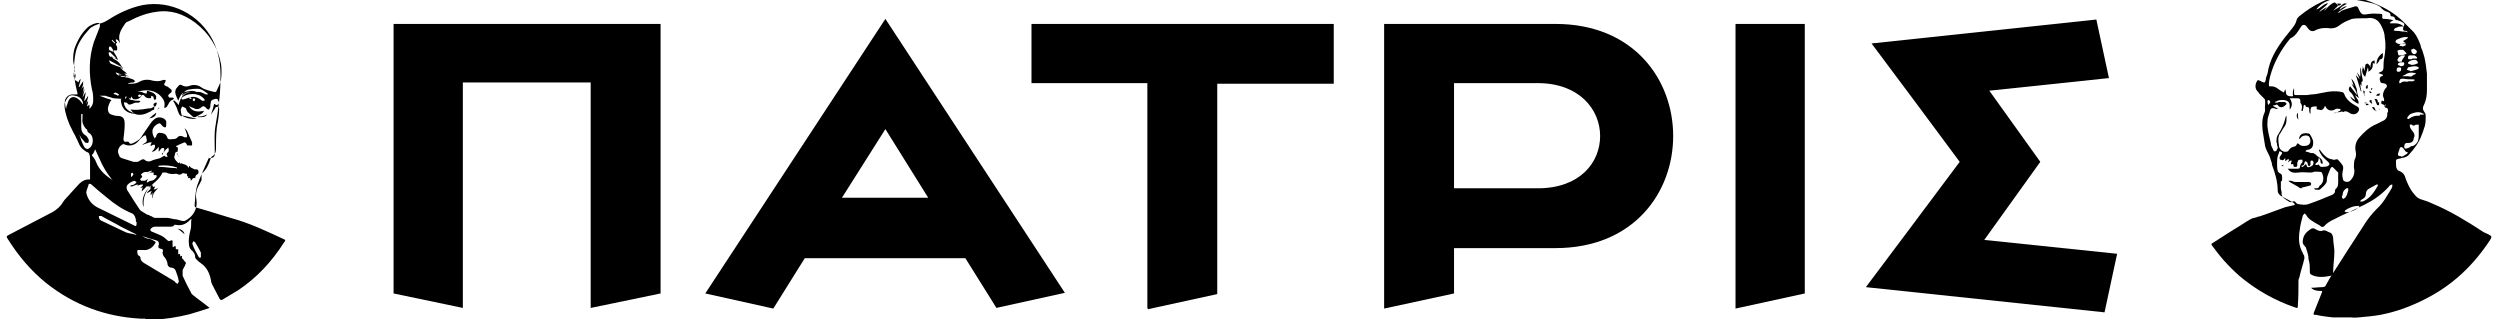 <?xml version="1.0" encoding="UTF-8"?>
<svg id="Layer_1" data-name="Layer 1" xmlns="http://www.w3.org/2000/svg" version="1.1" viewBox="0 0 397 50.7">
  <defs>
    <style>
      .cls-1 {
        fill: #000;
        stroke-width: 0px;
      }
    </style>
  </defs>
  <g>
    <path class="cls-1" d="M371.3.9c-.3.3-.5.5-.8.8,0,0,0,0,0,0,.5-.3,1.1-.6,1.5-1,.3-.2.3-.2.7-.1-.5.3-1,.4-1.2,1,.4-.3.7-.6,1.2-.6-.5.3-1,.7-1.5,1,0,0,0,0,0,0,.2,0,.4,0,.5-.2.7-.4,1.5-.5,2.3-.8.2,0,.4,0,.5.3.5,1.1.6,1.1,1.8.9.6-.1,1.2,0,1.8,0,.2,0,.2.1.2.3,0,.5,0,.5.4.5.4,0,.9.1,1.4.2-.2.1-.4.2-.5.3,0,0,0,.1-.1.2,0,0,.1,0,.2,0,.2,0,.4,0,.7,0,.5,0,1,.2,1.3.5-.2,0-.3,0-.5,0-.3,0-.6.2-.9.3,0,0-.1.2-.2.3,0,0,.2.1.3.1.3,0,.6,0,1,.1.3,0,.6,0,.9.1,0,0,0,0,.1,0-.1,0-.2-.2-.3-.2-.2,0-.4,0-.5-.2,0-.1,0-.3.1-.5.2-.3.1-.5-.1-.6-.3-.2-.6-.3-.9-.4-.2,0-.3,0-.4-.3,0-.2-.3-.3-.4-.3-.2,0-.3,0-.3-.3,0-.2-.2-.3-.4-.4-.5-.1-.9-.4-1.2-.8-.3-.2-.7-.4-1-.5-1.1-.3-2.2-.5-3.3-.7,0,0-.2,0-.3-.1.3,0,.6,0,.8,0,1.1,0,2.1.4,3,.8,1.7.7,3.2,1.6,4.5,2.9.5.5,1.1,1.1,1.6,1.6.5.6.8,1.3,1.1,2.1,0,.3.2.6.3.9.1.3.2.7.3,1,.2.9.3,1.7.4,2.6,0,.3,0,.6,0,.9,0,.6,0,1.1,0,1.7,0,.8-.1,1.6-.5,2.4-.2.4-.2.7.1,1.1.2.2.2.5.2.7,0,.7,0,1.3-.3,2-.1.4-.3.8-.4,1.1-.4,1.1-1.1,2-1.9,2.9-.3.4-.7.5-1.2.6-1.1.3-.9,0-.9,1.2,0,.4.2.8.6.9.5.2.8.6.9,1.1.3.8.6,1.5,1.1,2.2.2.2.4.5.6.7.2.2.4.3.6.4.6.2,1.3.4,1.9.7,2.9,1.2,5.5,2.8,8.1,4.5.3.2.7.3,1,.5.4.2.4.3.2.7-2.6,4-5.9,7.2-10.2,9.4-2.3,1.2-4.7,2.1-7.3,2.6-1.1.2-2.3.3-3.4.4s-.9,0-1.4,0c-.6,0-1.1,0-1.7,0-.4,0-.7,0-1.1,0-.9-.1-1.7-.2-2.6-.4-.4,0-.5,0-.3-.5.4-1,.8-2,1.2-3,.1-.3.1-.3-.2-.3-.6,0-1.1-.1-1.5-.5.6,0,1.2-.1,1.8-.1.3,0,.5-.1.6-.4.4-.7.7-1.3,1.2-2,1.5-2.4,3.1-4.8,4.7-7.3.6-1,1.3-1.9,2.2-2.8,1-.9,1.6-2.1,2.3-3.2,0-.1.1-.2.1-.3,0,0,0-.2,0-.3,0,0-.2,0-.3.1-.1,0-.2.2-.3.3-1.1,1.2-2.4,2.1-3.8,2.8-1.2.6-2.5,1.2-3.8,1.8-.9.5-1.9.8-2.6,1.6-.2.2-.4.2-.6,0-.4-.3-.9-.5-1.3-.8-.4-.2-.8-.6-1-1,0,0-.2-.2-.3-.2,0,.1-.1.2-.2.3-.2.7-.4,1.5-.5,2.3-.2,1.3-.2,2.5.5,3.7,0,.1.1.2.2.4,0,.2.1.4,0,.6-.2.9-.5,1.7-.7,2.6,0,.2-.2.5-.2.7,0,1.3,0,2.7-.1,4,0,.4,0,.5-.5.3-3.2-1.1-6.2-2.8-8.8-5-.9-.8-1.7-1.6-2.5-2.5-.7-.8-1.3-1.6-1.9-2.4,0,0,0-.1,0-.2,1.2-.8,2.4-1.5,3.6-2.3.9-.5,1.7-1.1,2.6-1.6.3-.2.8-.2,1.2-.4.3,0,.6-.2,1-.3,1.1-.4,2.2-.8,3.3-1.2.4-.1.8-.2,1.3-.3,0,0,.2,0,.2-.1,0,0,0-.2-.2-.3-.2-.1-.5-.3-.7-.4-.4-.2-.9-.5-1.3-.7-.3-.2-.5-.5-.5-.8,0-1.4-.4-2.8-.9-4.1,0-.3-.1-.5-.2-.8-.1-.3-.2-.7-.4-1-.2-.4-.4-.8-.5-1.2-.1-.8-.3-1.7-.4-2.5-.1-1-.1-1.9.3-2.8.2-.4,0-.8.1-1.2,0-.2,0-.5,0-.7,0-.2-.1-.3-.2-.4-.2-.2-.4-.4-.7-.7-.1-.2-.2-.3-.4-.5-.3-.4-.3-1,0-1.5.1-.2.2-.2.4-.1.1,0,.2.1.4.2.4.2.5.1.6-.3,0-.4.2-.7.3-1.1.3-2.1,1.4-3.9,2.7-5.6.4-.5.8-1,1.2-1.5.3-.4.6-.8.7-1.3,0-.2.2-.4.4-.6,1.1-.9,2.3-1.7,3.6-2.3,1-.5,2.1-.7,3.2-.7-1.6.2-3.1.6-4.1,1.9.7-.1,1.1-.9,1.9-1-.4.6-1.1.9-1.4,1.4.4-.3.8-.5,1.2-.8,0,0,0,0,0,0-.1.2-.3.4-.4.6,0,0,0,0,0,0,.1,0,.2-.2.3-.3.4-.4.7-.8,1.3-1,0,0,0,0,.1,0ZM378.7,16.9s0,0,0-.1c0,0-.2-.2-.2-.2-.4-.1-.4-.1-.3-.6.1,0,.2,0,.4.1,0-.2,0-.5-.1-.6-.2-.5,0-.9.2-1.3,0,0,.1-.2.2-.2.2-.3.2-.5-.1-.7-.1,0-.3-.1-.4-.1-.4,0-.4-.2-.5-.6,0-.3.1-.4.3-.5,0,0,.1,0,.1,0,.2-.1.1-.2,0-.3-.2,0-.3-.1-.6-.2.2-.1.3-.2.4-.2.3-.1.4-.4.4-.7,0-.5,0-.9.1-1.4.2-1.1.3-2.2.1-3.3,0-.6-.2-1.2-.5-1.8-.5-1.1-1.3-1.5-2.4-1.3-.2,0-.3,0-.5,0-.6,0-1.2,0-1.8.1-.8.3-1.5.6-2.1,1.1-.4.3-.8.4-1.3.4-.8-.1-1.6-.1-2.4.3-.5.3-.9.1-1.2-.3-.1-.1-.2-.3-.3-.4-.2-.2-.5-.2-.7,0,0,0-.1.2-.2.3-.4.6-.7,1.2-1.4,1.6,0,0-.1,0-.2.1-1.5,1.8-2.6,3.8-3.2,6-.1.4-.2.9-.2,1.3,0,.2,0,.4.3.3.4,0,.7.1,1,.3.4.3.7.5,1.1.7,0-.2.2-.4.2-.6,0,.2.1.3.1.5,0,.5.3.7.9.7.2,0,.3,0,.2-.3,0-.3,0-.7.2-1,0,.3,0,.5,0,.8,0,.2,0,.3.3.3.3,0,.6,0,.9,0,.3,0,.6,0,.8,0,.2,0,.5-.1.7-.1.7,0,1.3-.2,2-.3.9-.2,1.8-.3,2.8-.1.2,0,.4.1.5.4.2.6.7,1.1,1.3,1.5.2.1.5.3.7.4.2.1.4.3.3.6-.2.6-.8.8-1.4.5-.3-.2-.7-.5-1.1-.2,0,0,0,0,0,0-.2-.2-.4,0-.6,0-.3,0-.6.1-.8.2,0,0,0,0,0-.1,0,0,0,0,.1,0,.3,0,.5-.2.8-.3,0,0,0,0,.1-.2,0,0,0,0-.1-.1-.3,0-.5-.1-.7,0-.5.4-1.2.3-1.5-.2,0,0-.1-.2-.2-.3-.2.6-.5.8-1,.6-.2,0-.4,0-.3-.4,0,0,0-.1,0-.1-.3,0-.6,0-.8.1-.2.1-.2.5-.2.7,0,.1,0,.2,0,.4-.2-.2-.2-.4-.2-.7,0-.2,0-.4-.3-.4-.1,0-.2,0-.3-.2,0-.2-.2-.2-.3,0,0,.2,0,.4-.1.6,0,0,0,.2,0,.2,0,0-.2,0-.2,0,0,0-.1-.2,0-.2.1-.4.1-.7-.2-1.1,0,0,0-.1,0-.2,0-.5-.2-.5-.7-.5-.3,0-.7,0-1,0,.4.6.5,1.2,0,1.8,0-.2,0-.4,0-.7,0-.2-.1-.5-.3-.6-.3-.3-1.4-.3-1.8,0,0,0-.2,0-.2.1,0,0,0,0,0,.1.2,0,.4,0,.6-.1.3,0,.6,0,.9,0,.4.2.4.3,0,.6-.3.3-.8.3-1,0-.2-.3-.3-.2-.5-.1-.1,0-.2,0-.4.1.3.2.6.3.9.5,0,0-.2,0-.2,0-.1,0-.3,0-.4-.1-.4-.1-.6,0-.7.3-.1.5-.3.9-.4,1.4,0,.5-.1,1,0,1.4.1.8.3,1.6.5,2.4,0,.4.2.7.4,1.1,0,.2.2.3.4.2.1,0,.2-.3.3-.5,0-.1,0-.3-.1-.4,0-.2,0-.4-.1-.5,0-.5,0-.9.3-1.3.5-.8.9-1.6,1.1-2.5,0-.1,0-.2.2-.4,0,1.1,0,1.3-.6,2.1-.2.3-.3.6-.5.8-.3.6-.2,1.2-.1,1.8,0,.5.4.9.9,1,.4,0,.5,0,.7-.3.2-.3.4-.4.7-.5.2,0,.4-.1.5-.3.1-.4.3-.2.5,0,.4.3,1.3.2,1.5-.1.3-.3.2-.9,0-1.2-.3-.3-.9-.2-1.2,0-.1.1-.2.3-.4.4,0-.3.1-.6.4-.8.3-.2,1.1-.2,1.3,0,.2.3.4.7.5,1,.1.7,0,1.4-.9,1.5,0,0,0,0-.1,0,0,0-.1.1-.2.2,0,0,.1.1.2.1.3,0,.6.3,1,.2,0,0,.1,0,.2.1.2.1.4.3.5.4.3.2.7.4.8.8,0,.2.1.4,0,.4-.2,0-.3-.1-.3-.3,0-.1,0-.3-.1-.4,0,0-.1-.2-.2-.3,0,.3,0,.4-.1.6,0,.1-.2.2-.4.4,0,0,0,.2,0,.2,0,0,.1,0,.2,0,0,0,0,0,.1,0,.2-.1.3-.1.3.1,0,0,.2.2.3.2.3,0,.7,0,1-.1.4-.2.4-.4.1-.7-.3-.3-.7-.6-1-1-.2-.3-.4-.6-.5-1.1,0,.1.1.2.2.2.1.1.2.3.3.4.4.5.9,1,1.6,1.1.2,0,.4.2.6,0,0,0,.2,0,.3,0,.2.2.5.5.7.8.3.4.2.8.1,1.2-.1.5,0,.9.1,1.3.2.3.8.4,1.1.1.6-.6.8-1.3.6-2.1,0-.4,0-.8.1-1.2.2-.4.3-.8.2-1.3-.2-.8,0-1.6.5-2.2.8-.9,1.6-1.7,2.8-2.2.4-.2.8-.4,1.2-.6.3-.2.5-.5.5-.9,0,0,0-.2,0-.3.2-.1.1-.3.1-.5,0-.2-.2-.3-.4-.3,0,0-.1-.1-.2-.2.2,0,.2,0,.2-.2,0-.1,0-.1,0-.2-.1,0-.3,0-.4-.3.2,0,.3.1.4.2ZM361.9,24.2c0,0,0,.2-.1.3-.2.5-.2,1-.2,1.6,0,.3,0,.7.1,1,0,.2.2.3.3.4.3.1.4.3.4.6,0,.1,0,.2,0,.3,0,.2,0,.4-.2.4,0,0,0,0,0,.1,0,.3,0,.7,0,1,0,.3.2.6.1.9,0,.1.1.3.2.5.2.2.5.4.8.6.3.2.5.3.8.1.2-.1.4,0,.5.2,0,0,.2.2.3.2.6.1,1.2.2,1.7,0,1.2-.4,2.4-.9,3.6-1.4.3-.1.6-.3.6-.7,0,0,0-.2.1-.3.4-.3.4-.7.4-1.2,0-.4,0-.8,0-1.2,0,0,0-.2,0-.2-.3-.3-.5-.5-.8-.8-.2-.2-.3,0-.4.1-.2.6-.6,1.2-.6,1.9,0,0,0,.2,0,.2-.2.6-.7.9-1.1,1.3-.2.1-.5,0-.8,0,0,0-.1-.1-.1-.2,0,0,.1,0,.2,0,.3,0,.5,0,.6-.3,0-.1.2-.2.3-.3.1-.2.3-.4.3-.6.1-.5,0-.9-.2-1.3,0,0-.1-.1-.2-.1-.4,0-.7-.1-1.1,0-.2.1-.4.1-.6.1-.6,0-1.2-.1-1.8,0-.8.1-1.3,0-1.7-.6.5,0,1,0,1.6,0,.1,0,.3-.1.3-.1,0-.4.2-.7.4-.9,0,0,.1-.3,0-.4,0-.1-.5,0-.6,0-.1.2-.2.4-.2.5,0,.1,0,.2,0,.4,0,.2-.2.2-.3.2-.2,0-.3,0-.3-.2,0-.4-.2-.2-.4-.2,0-.2,0-.3.1-.4,0,0,0-.1,0-.2,0,0-.1,0-.2,0-.1.1-.3.2-.4.3,0,0,0,0,0,0,0-.1.2-.3.2-.4,0,0,0-.1,0-.1,0,0-.1,0-.2,0-.1,0-.2.2-.4.3,0-.1,0-.2,0-.2s0-.1,0-.3c-.1.1-.2.2-.3.3,0,0-.2.1-.3,0-.3,0-.4-.3-.2-.6.4-.5.4-.6-.1-.8ZM383.3,21.9q0,.7-.7.8c0,0-.2,0-.3,0-.4,0-.5.2-.5.6,0,.1,0,.3.2.3,0,0,.2,0,.4-.1.2,0,.4-.3.6-.3.3,0,.5-.2.7-.4.4-.4.4-1,.4-1.5,0-.3,0-.7,0-1,0-.2,0-.3,0-.5-.2,0-.4,0-.5,0-.2.2-.4.2-.6,0-.3-.1-.4,0-.3.3,0,.2.2.4.3.6.3.3.5.7.4,1ZM374.9,32c0,0,.2,0,.3,0,1.2-.5,1.8-1.5,2.4-2.5,0,0,0-.1,0-.2,0,0-.2,0-.2,0-.4.2-.7.4-1.1.6-.4.2-.6.5-.6.9,0,.4-.2.6-.5.8-.1,0-.3.2-.4.3,0,0,0,0,0,.1,0,0,0,0,.1,0ZM381.3,24.9c.2,0,.5-.2.8-.4.1,0,.2-.2.3-.3,0,0-.2,0-.3-.1,0,0-.1,0-.2-.2-.1-.1-.2-.3-.3-.4-.2-.2-.4-.2-.5,0-.1.3-.2.6-.3.9,0,.3,0,.4.5.4ZM381.6,6.5c.3-.1.5-.3.7-.4,0,0,0-.1.1-.2,0,0-.1,0-.2,0-.6-.1-1.1.2-1.6.4,0,0-.2.2-.2.3,0,.1.1.2.3.3.4.2.9,0,1.4,0-.2-.1-.3-.2-.4-.3ZM372.5,33.7c.8,0,1.5-.3,2.1-.8,0,0,0-.1.1-.2,0,0-.1,0-.2,0-.8,0-1.5.3-2.1.7,0,0,0,.1-.1.2,0,0,.2,0,.2.1ZM384.3,18.2c.1,0,.3,0,.4,0,0,0,.2,0,.2,0,0,0,0-.2-.2-.2,0,0-.1,0-.2-.1-.6-.2-1.2,0-1.7.2-.2.1-.3.3-.5.5,0,0,0,.2,0,.3,0,0,.2,0,.2,0,.5-.4,1.1-.6,1.7-.5ZM382.3,12.9c.2,0,.6,0,.9,0,0,0,.2-.1.3-.2,0,0-.2-.1-.3-.1-.5,0-1,0-1.5-.1-.5,0-.6,0-.7.5,0,0,0,.2,0,.2,0,0,.2,0,.2,0,.3-.3.7-.3,1.2-.2ZM382.7,11.3s0,0,0,0c.4,0,.8-.2,1.2-.3,0,0,.2-.1.2-.2,0,0,0-.2-.2-.2-.5-.2-1,0-1.5.1,0,0-.1.2-.2.4.1,0,.2,0,.3.1,0,0,.1,0,.2,0ZM383.8,11.7h0c-.6-.2-1.3-.3-1.9.2-.1,0-.3.1-.4.2,0,0,0,0,0,0,.3,0,.5,0,.8,0,.3,0,.7.2.9-.2,0,0,.2,0,.3-.1,0,0,.2-.1.3-.2ZM366.1,25.6c-.3.2,0,.7-.6.7,0,0,0,.1,0,.2,0,0,.2,0,.2,0,0,0,.1-.1.2-.2.3-.3.3-.3.4,0,.1.3.2.3.5.2.1,0,.2-.1.4-.2.2-.2.3-.6,0-.8,0,0-.2,0-.2,0,0,0-.1.1-.1.2,0,.2,0,.3,0,.5,0,0-.1.1-.2.2,0,0-.2-.1-.2-.2,0-.4-.2-.5-.4-.6ZM371.9,31.1c0,0,0,.1,0,.2,0,.1.1.2.2.3,0,0,.2-.1.3-.2.3-.3.4-.8.5-1.2,0,0,0-.2,0-.3-.1,0-.3,0-.3,0-.4.3-.6.6-.6,1.1ZM381.2,8.8c.3,0,.6-.1.8-.2.2,0,.2-.2,0-.3-.2-.2-.3-.4-.5-.4-.2,0-.5,0-.7.1-.2.1,0,.3,0,.4,0,0,0,.2,0,.2,0,0,.1.1.1.2ZM382.8,10.3c.3,0,.7,0,1-.2.2,0,.2-.2.1-.3,0-.1-.2-.3-.4-.3-.4,0-.8.1-1.1.4,0,0,0,.2,0,.2,0,0,.1,0,.2.1,0,0,.1,0,.2,0ZM383.1,9.3h0c.2,0,.4,0,.6,0,.2,0,.2-.2,0-.3,0,0-.2-.2-.3-.2-.2,0-.5,0-.7,0-.3,0-.3.2-.3.4,0,.3.2.2.3.2,0,0,.2,0,.3,0ZM381.9,8.9s0,0,0-.1c-.3,0-.6,0-.8.2-.2,0-.3.3-.4.5,0,0,.1.3.2.3.2,0,.4,0,.5,0,0-.4.3-.5.4-.8ZM383.2,7.8c-.2,0-.3,0-.3.2,0,.3.2.6.5.6.2,0,.4-.2.4-.4,0-.2-.3-.4-.6-.5ZM381.4,9.9c0,0-.1,0-.2,0-.2,0-.5.2-.4.4,0,0,.2.1.4.2,0,0,.1,0,.2,0,.2,0,.4-.1.4-.4,0-.3-.3-.2-.4-.2ZM381.3,11c0-.2,0-.3-.3-.3-.3,0-.4.1-.4.4,0,.2,0,.3.3.3.3,0,.4-.2.4-.4ZM381.4,7.4s0,0,0,0c.2,0,.4-.1.6-.2.1,0,0-.2,0-.2-.3,0-.6,0-.8,0,0,0-.1.1-.2.2,0,0,.1.1.2.1,0,0,.2,0,.3,0ZM360.5,16.4h0c0,0,0-.1,0-.2,0,0-.1-.3-.2-.3-.2,0-.3.1-.2.3,0,0,0,.1,0,.2,0,0,.1.2.2.3,0,0,0-.2.1-.3,0,0,0,0,0,0Z"/>
    <path class="cls-1" d="M371.3.9c0-.1,0-.2-.1-.2-.2,0-.5.2-.8.3.4-.4.8-.5,1.4-.4-.1.2-.3.3-.5.3h0Z"/>
    <path class="cls-1" d="M370.7,39.9c0,1.2-.2,2.3-.2,3.4,0,.3-.1.5-.4.5-1,.2-2,.3-2.9-.1-.4-.2-.4-.2-.4-.7,0-.6,0-1.2-.2-1.8,0-.6-.2-1.2-.4-1.8,0-.1-.1-.2-.2-.3-.3-.3-.4-.6-.3-1,.1-.8.6-1.3,1.2-1.7.3-.2.5-.2.8,0,.4.2.7.4,1.2.2.4-.1.7.2,1,.3.4.1.5.4.6.8,0,.8.2,1.6.2,2.2Z"/>
    <path class="cls-1" d="M373.2,13.7c.4.5.7.9,1.1,1.4-.1-.8-.7-1.3-.9-1.9.1.2.3.3.4.5,0,0,0,0,0,0-.1-.4-.3-.8-.4-1.2.3.3.5.6.6,1,.1.3.3.6.3,1,0,.4.2.8.3,1.1,0,0,0,0,0,0-.2-.2-.4-.3-.6-.5.1.5.7.8.5,1.4-.5-.3-1.1-.6-1.3-1.2,0,0,0,0,0,0,.2.2.5.4.8.6-.2-.5-.4-1-.8-1.3-.2-.2-.3-.4-.1-.8Z"/>
    <path class="cls-1" d="M374.3,11.5c.2.2.3.5.5.7.1-.5-.1-1.1.1-1.5,0,.7.2,1.3.3,2,0,.1,0,.3-.2.3,0,0,0,.1,0,.2,0,.2,0,.3,0,.5,0-.1-.2-.3-.2-.4,0,0,0,0,0,0,0,.4.1.8.2,1.2,0,0,0,0-.1,0-.3-.9-.5-1.7-.8-2.6,0,0,0,0,0,0l.6.7s0,0,0,0c-.1-.4-.3-.7-.4-1.1,0,0,0,0,0,0Z"/>
    <path class="cls-1" d="M375.2,10.5c.1.3.2.5.3.8,0,0,0,0,0,0,0-.2,0-.5.1-.7,0,0,0-.2,0-.2,0-.2.2-.3.4-.3,0,0,.2.2.3.3,0,0,0,.1.1.3.1-.5,0-1,.7-1.1v.5c0,0-.2,0-.3-.1,0,0,0,.2,0,.3,0,.5-.2.8-.7,1.1,0-.3,0-.5-.1-.7h0c-.1.5-.3,1-.4,1.5-.4-.3-.6-.9-.4-1.4Z"/>
    <path class="cls-1" d="M377.4,10.2c0-.8.3-1.3,1-1.8,0,.2,0,.4,0,.6,0,.2-.2.4-.3.4-.3,0-.2.2-.3.3-.1.1-.2.3-.3.4Z"/>
    <path class="cls-1" d="M377.8,16.2c0,0,0,.2,0,.3,0,0,0,.1,0,.2,0,0-.2,0-.3,0-.1-.2-.2-.5-.3-.7,0,0,0,0,0,0,.1,0-.3-.3,0-.3.3,0,.4.2.4.5,0,0,0,0,0,.1Z"/>
    <path class="cls-1" d="M376.7,16.5c-.1-.1-.3-.2-.4-.3,0,0,0-.3,0-.3.1,0,.3,0,.3,0,0,.2,0,.3.1.5,0,0,0,0,0,0Z"/>
    <path class="cls-1" d="M377.4,17.6c-.4,0-.5-.3-.7-.5,0,0,0-.1.1-.1.1,0,.3,0,.3.2.1.1.1.3.2.5Z"/>
    <path class="cls-1" d="M364.9,17.9c0,.4,0,.7.1,1.1-.3-.3-.4-.8-.1-1.1Z"/>
    <path class="cls-1" d="M375.5,15.3c0-.3-.2-.5-.2-.7,0,0,0-.2,0-.3,0,.1.2.2.3.3-.3.1,0,.4-.2.6Z"/>
    <path class="cls-1" d="M377.4,15.1c.1-.1.1-.2.2-.2,0,0,.2,0,.3-.1,0,0,0,.2,0,.2,0,.1-.1.3-.3.2,0,0-.1,0-.3,0Z"/>
    <path class="cls-1" d="M376,13.5c0,.1,0,.3,0,.4,0,0,0,.1-.1.2,0,0-.1,0-.2-.1,0,0,0-.1,0-.2,0,0,.1-.2.2-.3,0,0,0,0,0,0Z"/>
    <path class="cls-1" d="M376,16.4c-.1,0-.2,0-.3,0,0,0-.2,0-.2,0,0,0,0-.1,0-.1,0,0,.2,0,.3,0,0,0,.1.1.2.2Z"/>
    <path class="cls-1" d="M376.7,14.7c-.1,0-.2.1-.2.1,0,0-.2-.1-.3-.2,0,0,.1-.1.1-.1,0,0,.2,0,.3.2Z"/>
    <path class="cls-1" d="M375.7,16.5h.4c0,.1,0,.2,0,.2-.1,0-.2,0-.4,0,0,0,0-.1,0-.2Z"/>
    <path class="cls-1" d="M377.9,17.4l-.3-.3s0,0,0,0c0,0,.2.2.2.3,0,0,0,0,0,0Z"/>
    <path class="cls-1" d="M376.7,14.1c0,0,0,.1-.1.2,0,0-.1-.1-.1-.2,0,0,0,0,.1-.1,0,0,.1,0,.2.1Z"/>
    <path class="cls-1" d="M365.5,29.9c-.2,0-.3,0-.5-.2-.5-.3-.9-.5-1.4-.8,0,0-.1-.1-.2-.2,0,0,.2,0,.3,0,.3,0,.5.2.8.2.6,0,1.2,0,1.8,0,.1,0,.2,0,.3,0,.1,0,.3,0,.4.2,0,.2,0,.4-.3.4-.4.1-.8.2-1.2.3Z"/>
    <path class="cls-1" d="M362.5,26.4c0,0-.2-.1-.2-.2,0,0,0,0,0,0,0,0,.2,0,.3.1,0,0,0,0,0,.1Z"/>
  </g>
  <g>
    <path class="cls-1" d="M23.1,50.6c-.2,0-.5,0-.7,0s0,0-.1,0c-5.6-.3-10.6-2.2-14.9-5.6-2.5-2-4.5-4.4-6.2-7.1-.2-.3-.2-.4.2-.6,2.3-1.2,4.6-2.4,6.9-3.6.7-.4,1.3-.9,1.7-1.6.3-.5.8-.9,1.2-1.4.4-.4.7-.8,1.1-1.2.4-.5.9-.9,1.6-1,0,0,.2,0,.3,0,0,0,.1,0,.1,0,0-.2,0-.3,0-.5,0-.9,0-1.9,0-2.8,0-.2,0-.4-.1-.6,0-.3-.2-.4-.5-.5-.3-.2-.7-.5-.9-.8-.3-.4-.4-.9-.7-1.4-.2-.5-.5-.9-.7-1.4-.3-.5-.5-1.1-.7-1.6-.2-.6-.6-1.9-.4-2.7,0,0,.1,1,.2,1.1,0-.4.2-.7.3-1.1.3-.9,1-1,1.7-.4.3.2.5.6.7.8,0-.7-.5-1.3-1.3-1.4-.8-.2-1.1,0-1.6,1.1-.1-.7.6-1.4,1.4-1.3.7,0,.7.1.5-.6-.5-2-.6-4-.2-6,.3-1.5,1.2-2.7,2.2-3.8.5-.5,1.2-.7,1.8-.9.4-.1.8-.3,1.1-.5,1.7-1.1,3.6-2,5.6-2.4,4.5-.8,9,1.5,11.1,5.6,1,2,1.3,4.2,1.2,6.4,0,2.5-.4,4.9-.8,7.3-.2,1.2-.1,2.4-.1,3.6,0,.3,0,.5,0,.8,0,.4-.3.6-.7.6-.1,0-.3,0-.3.1-.6,1.4-1.3,2.8-1.8,4.3-.3,1-.3,2.1-.4,3.1,0,.3.1.3.4.4,1.8.5,3.6,1.1,5.3,1.6,3,.8,5.7,2.1,8.5,3.4.3.1.2.3,0,.5-1.9,3-4.3,5.6-7.3,7.6-.8.5-1.7,1-2.5,1.5-.2.1-.3,0-.4-.1-.4-.8-.8-1.5-1.2-2.3-.1-.2-.2-.5-.2-.7-.2-1.1-.7-2.1-1.6-2.7-.3-.2-.5-.4-.7-.6,0,0-.2-.2-.2-.3,0-.5-.2-.8-.5-1.1-.4-.3-.5-.7-.5-1.1-.1-.8.1-1.6.3-2.4.1-.5,0-1,.1-1.5,0,0,0,0-.1,0,0,0-.1.1-.2.2-.6.6-1.3.9-2.2.7,0,0-.2,0-.2,0-.1.2-.3.3-.6.3-.6,0-1.2,0-1.8,0-.2,0-.5,0-.7,0-.3,0-.6.2-.7.4-.1.3.2.4.5.5.2.1.5.2.7.3.5.2.9.4,1.3.8.2.2.4.4.7.2.2-.1.3,0,.3.1,0,.2,0,.4,0,.7,0,.2,0,.4.3.1,0,0,.1,0,.2,0,0,0,0,.1,0,.2,0,0,0,.2,0,.2,0,0,.1.1.2.1,0,0,.1,0,.2,0,0,0,0,.2,0,.3,0,.1,0,.2,0,.3,0,0,0,.1,0,.2.4-.2.3.1.3.3,0,0,0,0,.1,0,.4-.2.1.1.2.2,0,0,0,.2.2.3.1.1.2.3.3.4.3.2,0,.3,0,.5-.1.3-.3.5-.4.8,0,.3,0,.7,0,.9.4.9.9,1.9,1.4,2.8,0,.1.2.2.3.3.7.6,1.5,1.1,2.2,1.7.1,0,.2.2.4.3-1.2.4-2.2.7-3.2,1-2,.5-4,.8-6,.9-.3,0-.7,0-1,0ZM19.8,15.2s0,0,0,0c0,0,0,.1,0,.2-.2,0-.4.3-.6.3-.5-.1-1.1,0-1.5-.2-.4-.1-1-.3-1-.3,0,0-.8,0-.9,0,0,0,.8.3.8.3.4.2.8.2,1.1.4-.2.2-.3.4-.4.7-.3.7-.2,1.4.4,1.6.3.1.6.2.9.2,1,0,1.2.5,1.2,1.3,0,.8-.1,1.6-.2,2.4,0,.3.2.5.5.4,0,0,.2,0,.3,0,.2.4.4.4.8.2.6-.3,1.1-.6,1.4-1.2.4-.6.9-1.3,1.3-1.9.2-.3.5-.6.8-.8.6-.4,1.8,0,1.7.7,0,.3,0,.7-.1.7-.3.1-.5-.2-.7-.4-.1-.2-.3-.3-.6-.1-.8.5-1,1.1-.6,2,0,0,.1.2.2.3,0-.1.1-.2.2-.3,0-.3.3-.7.6-.6.4,0,.9.1,1.1.6.1.4.4.5.7.4.3,0,.7,0,.9-.2.4-.5.8-.3,1.2-.1.1,0,.3,0,.4,0,0,0,0-.3,0-.4-.1-.4-.3-.8-.4-1.1h0c.1.2.3.3.4.5.3.6.5,1.2.8,1.8,0,.1,0,.3,0,.5-.2,0-.5,0-.7,0-.1,0-.2-.3-.3-.4,0,0-.2-.1-.2-.1-.4.2-.8.3-1.1.5-.2,0-.4.2,0,.3.1,0,0,.7,0,.7-.6,0-.1.3,0,.3,0,.2.2.4.3.6,0,0,0,0,0,0-.2-.2-.3-.5-.5-.7,0,0-.1,0-.2-.1,0,0,0,.1,0,.2,0,.2-.2.5-.1.7.1.3.4.6.6.8,0,0,.1,0,.1,0,.2-.3.1,0,.2,0,0,0,0,.1.1.2,0,0,0-.2,0-.2h0c.4.2,1,.2,1.2.7,0,0,0,0,.1,0,0-.5.2-.1.3,0,.2.1.4.2.6.3.1,0,.3,0,.4,0,.3.1.3.7,0,.8-.2.1-.3.3-.3.6h0c-.4-.2-.5.3-.7.4q0-.6-.5-.4h0c.1-.2.2-.4-.1-.3,0-.1,0-.4,0-.4-.1,0-.3,0-.5-.1,0,0-.2,0-.2,0-.3.3-.6.3-.9.1,0,0-.2,0-.3,0-.4.1-1.1,0-1.4-.2-.2,0-.5,0-.6,0-.3.7-.8,1.2-1.4,1.7-1.1.9-1.7,2-1.6,3.5,0,0,0,.1,0,.3-.4-.9,0-2.3.8-3,0,0,.1-.2.2-.3-.1,0-.3,0-.4,0-.1,0-.2,0-.3.2-.2.2-.4.4-.6.6,0-.3.1-.5.2-.6-.2,0-.4,0-.5.1h0c.2-.2.4-.3.5-.5,0,0,0,0,0-.1,0,0-.1,0-.2,0-.2,0-.4.1-.7.2,0,0,.1-.2.2-.2-.4,0-.7.2-1,.3,0,0-.2,0-.3,0,0,0,0-.2.2-.2.1,0,.3,0,.5-.2.1,0,.2-.2.3-.3-.1,0-.3-.2-.4-.2-.3.1-.7.3-.9.5-.4.3-.4.8,0,1.3.6,1,1.2,1.9,1.8,2.8,0,0,.1.1.2.2.3.2.7.4,1,.6.2,0,.3.1.5.2.1,0,.3.1.4.2,0,0,.2.1.3.1.6,0,1.2,0,1.8,0,.4,0,.8.1,1.2.2.5,0,.9.2,1.4.3,0,0,.2,0,.3,0,1.3-.6,2.1-1.9,1.9-3.3-.2-1,0-1.8.5-2.6.1-.2.2-.4.3-.6,0-.2,0-.4,0-.7,0-.1,0-.3.1-.4.7-.6,1-1.3,1.3-2.2,0-.1.1-.3.2-.4.7-.4.7-1,.7-1.6,0-1.3,0-2.7.3-4,.1-.7.2-1.3.2-2,0-.4-.1-.4-.5-.3,0,0-.2.2-.2.3-.2.3-.4.6-.6.9h0c.2-.6.4-1.2.5-1.7.1,0,.3.2.4.2.5-.2.5-.3.2-.8,0,0,0-.2-.2-.2,0,0-.1,0-.2,0-.7.2-.7.2-.8,1,0,0,0,.1,0,.2,0,.2-.2.4-.2.5-.2,0-.4-.1-.5-.3-.3-.3-.5-.3-.8,0-.4.3-.8.3-1.3,0-.2,0-.4-.2-.6-.3.5,1,1.4,1,2.4.8-.1.2-.2.3-.3.4-.4.2-.7.4-1.1.6,0,0-.2,0-.3,0-.3-.3-.6-.5-.9-.8-.2-.2-.2-.5-.3-.6-.1-.1-.4-.2-.6-.3,0,.2-.2.3-.2.5,0,.4.1.7.2,1.1-.2-.1-.4-.2-.4-.3-.2-.3-.3-.7-.4-1-.2-.4-.3-.7-.5-1,0,0-.1-.2-.2-.2.1,0,.3,0,.3,0,.3.2.5.5.7.7,0,0,0-.3.1-.5.3-1,.9-1.5,1.9-1.6.3,0,.5,0,.8,0,0,0,0,0,0,0h0c-.6-.3-1.2-.1-1.8,0-.6.2-.9.8-1.1,1.4-.3-.8-.9-1.5,0-2.3,0,0,0,0,0,0,.1-.2.3-.3.5-.2.5.3.9.3,1.4.1.6-.2,1.3-.1,1.8.3.6.4,1.3.5,2,.7,0,0,.3,0,.3,0,.3-.7.7-1.3.8-2,.1-.8.1-1.6,0-2.4-.5-2.7-1.9-4.9-4.1-6.6-1.9-1.4-3.9-2.1-6.3-1.7-1.4.2-2.8.7-4.1,1.4-.2.1-.6.2-.7.4-.6.9-1.2,1.7-.9,2.9,0,0,0,.1,0,.3-.1-.3-.2-.5-.4-.6,0,0-.1,0-.2-.1,0,0,0,.2,0,.3,0,.1.4.3,0,.4,0,0,0,.1,0,.2,0,.1.2.2.2.4,0,.2,0,.4,0,.5-.2,0-.3,0-.4,0,0,0-.1,0-.3,0,.3.5.6.9.8,1.4,0,0,0,0,0,.1-.4-.2-.8-.4-1.1-.6.2.2.4.5.7.6.6.3.9.8,1.2,1.4,0,0,0,0,0,0-.2,0-.3-.1-.5-.2,0,0-.1,0-.2,0h0s0,0,0,0c0,0,.1,0,.2,0,.2.2.5.4.7.6.2.1.3.3.5.4-.2,0-.4,0-.6,0,0,0,0,0,0,0,0,0,0,0,0,0h.1c.3.2.6.4.9.5h0c-.7-.2-1.5-.4-2.2-.7,0,0,0,0,0,.1.4.7,1.2.3,1.7.6-.1,0-.3,0-.5,0,.2,0,.3.1.4.1.4,0,.7.2,1.1.3.1,0,.2.2.4.3-.1,0-.2.1-.3.2-.2,0-.5,0-.7.1,0,0-.2,0-.2.1,0,0,.1,0,.2,0,.6,0,1.1,0,1.6-.3.5-.3,1.1-.4,1.7-.3.7.2,1.4.3,2.1,0,0,0,.2,0,.4,0,0,.1,0,.3-.1.4-.2.3-.2.4.2.6.2,0,.4.2.5.3.5.3.5.6,0,.9,0,0-.2.2-.2.3,0,.1.1.2.2.3.2,0,.4,0,.5,0,0,0,.1,0,.2.1,0,0,0,.1-.1.2-.4.1-.6.4-.8.8-.1.2-.2.4-.4.5,0,0-.2,0-.2.1,0,0,0-.2,0-.3.1-.5,0-.9-.3-1.3-.8-1.1-2-1.4-3.2-1.2-.8.1-1.6.5-1.9,1.3,0,0,0,0,0,0ZM12.5,13.1c0,0,0-.1,0-.2l.3-.4h0c0,.4-.2.8-.3,1.3,0,0,0,0,.1,0,.2-.3.4-.6.6-.9,0,.2,0,.3,0,.4,0,.3-.2.6-.3.9h0s0,0,0,0c.1-.2.2-.3.4-.5,0,0,0,0,0,0,0,.4-.1.8-.2,1.2,0,0,0,0,0,0l.3-.8s0,0,0,0c0,.5-.2.9-.3,1.4,0,0,0,0,0,0,.2-.3.3-.6.5-.9,0,0,0,0,0,0,0,.5-.2,1-.2,1.5,0,0,0,0,0,0,.2-.3.4-.6.6-.9,0,0,0,0,0,0,0,.4-.2.8-.3,1.3.1-.2.2-.4.3-.5h0c0,.3-.1.6-.2.9.2-.1.3-.2.4-.3,0,.2,0,.4,0,.7.4-.4.6-.8.6-1.3,0-.6,0-1.2-.2-1.8-.5-2.5-.5-5,.3-7.5.3-.8.6-1.5.9-2.3.2-.6,0-.9-.6-.7-.4.1-.8.3-1.1.5-1.1.9-1.8,2.2-2.3,3.6-.2.9-.3,1.9,0,2.7.1.3-.1.5,0,.6s0,.4-.1.6c0,.2,0,.4,0,.6,0,0,0,0,0,0,.1-.2.2-.4.3-.6,0,0,0,0,0,0,0,.3,0,.5-.1.8,0,0,0,.1,0,.2,0,0,0,0,0,0,0,0,0,0,0,0ZM18.5,29h0s0,0,0,0c0,0-.1,0-.2,0-.2-.2-.4-.4-.6-.6-.8-1-1.4-2-1.9-3.2-.2-.5-.5-1-.7-1.5-.1.3-.2.6-.4.8-.2.2-.1.2,0,.3.2.3.4.5.5.8.6,1.6,1.8,2.5,3.2,3.3,0,0,.1,0,.2,0ZM18.8,11.8s0,0,0,0c0,0,0,0,0,0,.4.5.8.5,1.4.2-.4,0-.9-.2-1.3-.2ZM21.8,36.9c0,0,.1,0,.2.1.5.4.9.8,1.5.9.4,0,.7.2,1,.4.2,0,.3.2.1.4-.4.7-1.2,1.1-1.8,1-.2,0-.5,0-.7,0-.3,0-.3,0-.3.3,0,.3.1.6.4.7,0,0,.1.1.1.2,0,.5.4.8.8,1,1.5.9,3,1.8,4.5,2.7.1,0,.2.2.3.3,0,0,.2.1.3.2,0-.1.2-.3.2-.4-.1-.6-.3-1.2-.5-1.7-.1-.3-.4-.5-.7-.5-.3,0-.5-.2-.6-.5,0-.5-.3-1-.6-1.3-.1-.1-.2-.5-.2-.6.2-.4,0-.6-.3-.6-.4-.1-.4-.3-.3-.6.1-.3,0-.6-.3-.7-1-.3-2.1-.6-3.1-1,0,0-.1,0-.2,0-.8-.4-1.6-.8-2.4-1.2-1-.6-2.1-1.1-3.1-1.7-.1,0-.3,0-.4,0,0,.2,0,.3.1.5,0,0,.2.2.2.2,1.3.6,2.7,1.3,4,1.9.5.2,1.1.2,1.6.4ZM25.8,24.6h0c.1-.3.2-.5.3-.8,0,0,0-.3-.2-.3,0,0-.2,0-.3.1-.1.1-.2.3-.4.5v-.8c-.3.4-.6.8-1.1.8.2-.2.4-.4.5-.7,0,0,0-.2,0-.4,0,0-.2,0-.3,0-.1,0-.3.2-.4.2,0-.2.1-.4.2-.6-.2,0-.4,0-.6.1-.3.1-.7.2-1,.4h0c0,0,.2-.1.2-.2.7-.4.7-.4.5-1.2,0-.3-.2-.2-.4-.1-.3.3-.6.5-.8.8-.6.7-1.5.9-2.3.5,0,0-.2,0-.2,0-.6.3-1,1.1-.6,1.7,0,.2.2.4.4.5.6.2,1.3.4,1.9.6.2,0,.4,0,.6,0,.2,0,.4-.2.6-.3.2-.1.4-.2.6,0,.2.2.5.3.9.2.4-.2.8-.3,1.2-.4.2,0,.5-.2.7-.3.2-.1.3-.3.5,0,0,0,.2,0,.3,0,0,0,0-.1,0-.1-.3-.4,0-.5.2-.8,0-.1,0-.4-.1-.6,0,.1-.2.2-.3.3-.2.2-.4.5-.7.7ZM21.6,35.2c0-.5-.2-1.1-.6-1.3-1.5-.6-2.8-1.5-4-2.5-.9-.7-1.8-1.5-2.6-2.2,0,0-.3,0-.3,0-.1.5-.4,1-.4,1.4.2,1,.8,1.8,1.7,2.3,1.9.9,3.8,1.9,5.7,2.8.5.3.6.3.6-.4ZM12.7,21.4s0,0-.1,0c.2.6.4,1.2.7,1.8.3.6.8.6,1.2,0,.4-.6.3-1.8-.4-2.1,0,0-.1-.1-.2-.2,0-.2-.1-.4-.3-.5-.4-.5-.6-1-.5-1.6,0-.2,0-.5,0-.7h-.2c0,.2,0,.5,0,.7,0,.5,0,.9,0,1.4,0,.6.2,1,.7,1.3.2.1.4.5.5.7,0,.1,0,.3-.1.5-.2,0-.4,0-.5-.1-.2-.2-.4-.5-.6-.7-.1-.2-.2-.3-.3-.5ZM24.1,27.1s0,0,0,0c-.3,0-.6.3-.9.2-.4,0-.6.2-.8.4,0,0,0,.1,0,.1.4.2,0,.5,0,.5-.3.2,0,.3,0,.4.2,0,.4,0,.6,0,.1,0,.2-.1.5-.3-.1.2-.2.4-.2.6.3-.1.5-.3.7-.3.4,0,.8-.4.9-.7,0,0,0-.2-.2-.2,0,0-.2,0-.3,0,0-.1,0-.3,0-.4-.2,0-.4,0-.5,0-.2,0-.4.2-.6.2,0,0,0,0,0,0,.3-.1.5-.2.8-.4ZM30.5,38.5c.2.9.7,1.6,1.1,2.4,0,0,.3,0,.3,0,0-.3,0-.6,0-.8-.3-.6-.6-1.1-.9-1.6,0,0-.2-.2-.3-.2,0,.1-.1.2-.2.4ZM28.9,15.2c.4-.4.9-.6,1.4-.6.4,0,.9,0,1.3,0,.4,0,.8.3,1.1.4.1,0,.2,0,.3,0,0,0,0-.1,0-.1-.5-.4-1-.8-1.6-.8-.4,0-.8,0-1.2.1-.6,0-1,.4-1.3.9ZM28.9,15.8c.1,0,.2,0,.2,0,.4-.1.9-.3,1.3-.4.7-.1,1.2.2,1.7.6,0,0,.2,0,.4,0,0-.1,0-.3-.2-.4-.8-.9-2.6-.9-3.5,0ZM28.1,26.8c0,0,0-.1,0-.2-.9-.3-1.8-.4-2.8-.3,0,0-.1,0-.2.1,0,0,.1.1.2.1.9,0,1.8.2,2.7.2ZM19.6,10.8s0,0,0,0c-.7-.4-1.5-.8-2.2-1.2,0,0,0,0-.1,0,.1.2.2.5.3.5.6.3,1.3.5,1.9.7ZM18.5,9.3c-.3-.3-.7-.7-1-1,0,0-.1,0-.2,0-.1.1,0,.6.2.7.3.1.7.2,1,.3ZM18.7,15.2c.2-.1.1,0,.2-.2-.2-.1-.4-.3-.6-.3,0,0-.2.1-.3.2.2.1.5.1.7.3ZM18.1,8.1s0,0,0,0c-.2-.2-.3-.5-.5-.7,0,0-.1,0-.2,0-.2.2-.1.5,0,.6.2,0,.4.2.5.2ZM20.9,27.5s0,0-.1,0c0,.2,0,.3,0,.5,0,0,0,0,.1.1.1-.1.2-.3.3-.4,0,0-.1-.2-.2-.3ZM18.2,6.9s0,0,.1-.1c-.2-.2-.3-.3-.5-.5,0,0-.1.2,0,.2.1.1.3.3.4.4ZM30.8,16.1c.1-.1.2-.2.2-.3,0,0-.1-.2-.2-.2,0,0-.2.1-.2.2,0,0,0,.2.2.3ZM30.4,15.7c0,0,0-.2-.1-.2,0,0-.1,0-.2,0,0,0,0,.1,0,.2,0,0,.1,0,.2,0Z"/>
    <path class="cls-1" d="M29.3,37.2c-.3-.3-.7-.6-1.1-.9.6.1,1,.4,1.1.9h0Z"/>
    <path class="cls-1" d="M29.3,37.2s0,0,0,0c0,0,0,0,0,0,0,0,0,0,0,0Z"/>
    <path class="cls-1" d="M19.9,15.7c.1-.2.3-.3.4-.5.5-.6,1.3-.8,2.1-.6.2,0,.3.1.5.2.2,0,.5.2.4-.2,0,0,.1-.2.1-.2.5.2,1.2.3,1.4.9,0,0,0,.2,0,.3,0,.1-.1.2-.2.3,0,0-.2-.2-.2-.3,0,0,0-.2-.1-.3,0,0-.2,0-.3-.1,0,0,0,.2,0,.2,0,.1,0,.2-.1.2-.3,0-.7,0-.9-.3-.2-.3-.4-.3-.6,0-.2.4-.9.6-1.3.4,0,0-.1-.2-.2-.3,0-.1-.2-.2-.2-.4-.1.1-.3.3-.3.4,0,0,.1.3.2.4.3.1.6.1.9.2.2,0,.3,0,.5,0,.1,0,.2,0,.3.1,0,0-.2.2-.3.2-.1,0-.3,0-.4,0-.2,0-.4.1-.6.2-.3.1-.5.2-.7,0,0,0-.1-.2-.2-.2-.1,0-.3,0-.4-.1,0,.1,0,.2,0,.3.2.9.9,1.2,1.6,1.5.1,0,.3,0,.5.1-1.5,0-2.4-.6-2.6-2,0,0,0-.2,0-.3.1-.2.2-.4.3-.6,0,0,0,0,0,0ZM22.5,15.1c-.2,0-.3-.1-.4-.1,0,0-.1.1-.2.2,0,0,.1.2.2.2,0,0,.2,0,.3-.2Z"/>
    <path class="cls-1" d="M24.5,17c0,.3,0,.5-.3.5-.1,0-.2.2-.3.2-.4.2-.8.4-1.3.5-.7.1-1.3,0-1.7-.6,0,0-.1-.1-.2-.2h0c.5,0,1,.1,1.5,0,.6,0,1.1-.2,1.7-.2.2,0,.4-.2.6-.3h0Z"/>
    <path class="cls-1" d="M23.4,30.5c.2-.2.3-.3.5-.5,0,0,0,0,0-.1,0-.2,0-.5.3-.6,0,.2,0,.5.4.3,0,.2-.1.3-.2.5.3,0,.5-.2.7-.2-.4.4-.9.8-.8,1.5,0,0,0,0-.1,0,0-.3,0-.6,0-.9,0,0,0,0,0,0,0,.2-.2.3-.2.5,0,0,0,0-.1-.1,0-.2.1-.4.2-.6-.2.1-.5.2-.7.4h0Z"/>
    <path class="cls-1" d="M19.8,15.2s0,0,0,0c.6-.6,1.3-1.1,2.3-1.2,0,0,.1,0,.2,0,0,0,0,0,0,0-.2,0-.4,0-.6.1-.8.2-1.3.7-1.8,1.3,0,0,0,.2-.1.3,0,0,0,0,0,0-.1,0-.2.2-.4.3,0-.2.1-.4.2-.6,0,0,0-.1,0-.2,0,0,0,0,0,0Z"/>
    <path class="cls-1" d="M31.3,18.9c-.7,0-1.6,0-2.5-.6,1,.2,1.8.4,2.5.6Z"/>
    <path class="cls-1" d="M24.5,17c0-.2-.2-.3-.1-.5,0,0,.2-.2.3-.2,0,0,.2,0,.2,0,0,.2-.1.4-.2.6,0,0-.1,0-.2,0,0,0,0,0,0,0Z"/>
    <path class="cls-1" d="M23.7,18.8c.3-.3.7-.6,1.1-.9,0,.5-.4.8-1.1.9Z"/>
    <path class="cls-1" d="M31.4,18.6c.6,0,1.1.1,1.5-.4,0,0-.1,0-.3.1s-.6.2-.8.2h-.4Z"/>
    <path class="cls-1" d="M25,17.5c0-.1.1-.3.2-.4,0,0,0,0,.1,0,0,.1-.2.2-.3.3h0Z"/>
    <path class="cls-1" d="M29.1,20.2s0,0,0,0c0,0,0,0,0,0,0,0,0,0,0,0,0,0,0,0,0,0Z"/>
    <path class="cls-1" d="M28,24.8h0c0,0,0,0,0,0,0,0,0,0,0,0Z"/>
    <path class="cls-1" d="M28.3,25.8s0,0,0,0c0,0,0,0,0,0h0Z"/>
    <path class="cls-1" d="M25,17.5s0,0,0,0c0,0,0,0,0,0Z"/>
    <path class="cls-1" d="M29.6,28.1s0,0,0,0c0,0,0,0,0,0,0,0,0,0,0,0,0,0,0,0,0,0Z"/>
    <path class="cls-1" d="M30.7,28.1s0,0,0,0c0,0,0,0,0,0,0,0,0,0,0,0,0,0,0,0,0,0Z"/>
    <path class="cls-1" d="M21.8,29.7s0,0-.1.1h0s0,0,.1-.1c0,0,0,0,0,0Z"/>
    <polygon class="cls-1" points="21.6 29.8 21.7 29.8 21.6 29.8 21.6 29.8"/>
    <path class="cls-1" d="M23.4,30.5s0,0,0,0c0,0,0,0,0,0,0,0,0,0,0,0,0,0,0,0,0,0Z"/>
    <path class="cls-1" d="M19.2,10.1s0,0,0,0c0,0,0,0,0,0,0,0,0,0,0,0Z"/>
    <polygon class="cls-1" points="20.6 17.5 20.7 17.5 20.6 17.5 20.6 17.5"/>
    <path class="cls-1" d="M12.8,12.5s0,0,0,0c0,0,0,0,0,0,0,0,0,0,0,0Z"/>
    <path class="cls-1" d="M22.3,23.4s0,0,0-.1c0,0,0,0,0,0,0,0,0,0,0,.1h0Z"/>
    <path class="cls-1" d="M25.8,24.6h0s0,0,0,0c0,0,0,0,0,0Z"/>
  </g>
  <g>
    <polygon class="cls-1" points="62.5 3.8 62.5 46.6 73.5 48.9 73.5 13.1 93.8 13.1 93.8 48.9 104.9 46.6 104.9 13.1 104.9 3.8 62.5 3.8"/>
    <path class="cls-1" d="M182.2,48.9V13.2h-18.4V3.8h48v9.5h-18.5v33.4l-11,2.4Z"/>
    <path class="cls-1" d="M230.9,39.4v7.2l-11.1,2.4V3.8h27.2c12.5,0,18.7,8.9,18.7,17.8s-6.2,17.8-18.7,17.8h-16.1ZM230.9,13.2v16.7h13.3c6.7,0,9.9-4.1,9.9-8.3s-3.3-8.4-9.9-8.4h-13.3Z"/>
    <path class="cls-1" d="M275.6,48.9V3.8h11v42.8l-11,2.4Z"/>
    <path class="cls-1" d="M158.2,48.9l10.9-2.4L140.6,3l-28.6,43.6,10.8,2.4,5-8h25.5l5,8ZM133.7,31.4l6.9-10.9,6.8,10.9h-13.6Z"/>
    <polygon class="cls-1" points="296.3 45.6 334.2 49.6 336.2 40.3 336.2 40.3 315.1 38.1 324 25.7 315.9 14.4 334.9 12.4 334.9 12.4 332.9 3.1 297.2 6.9 303.7 15.6 311.2 25.7 302.9 36.8 296.3 45.6"/>
  </g>
</svg>
